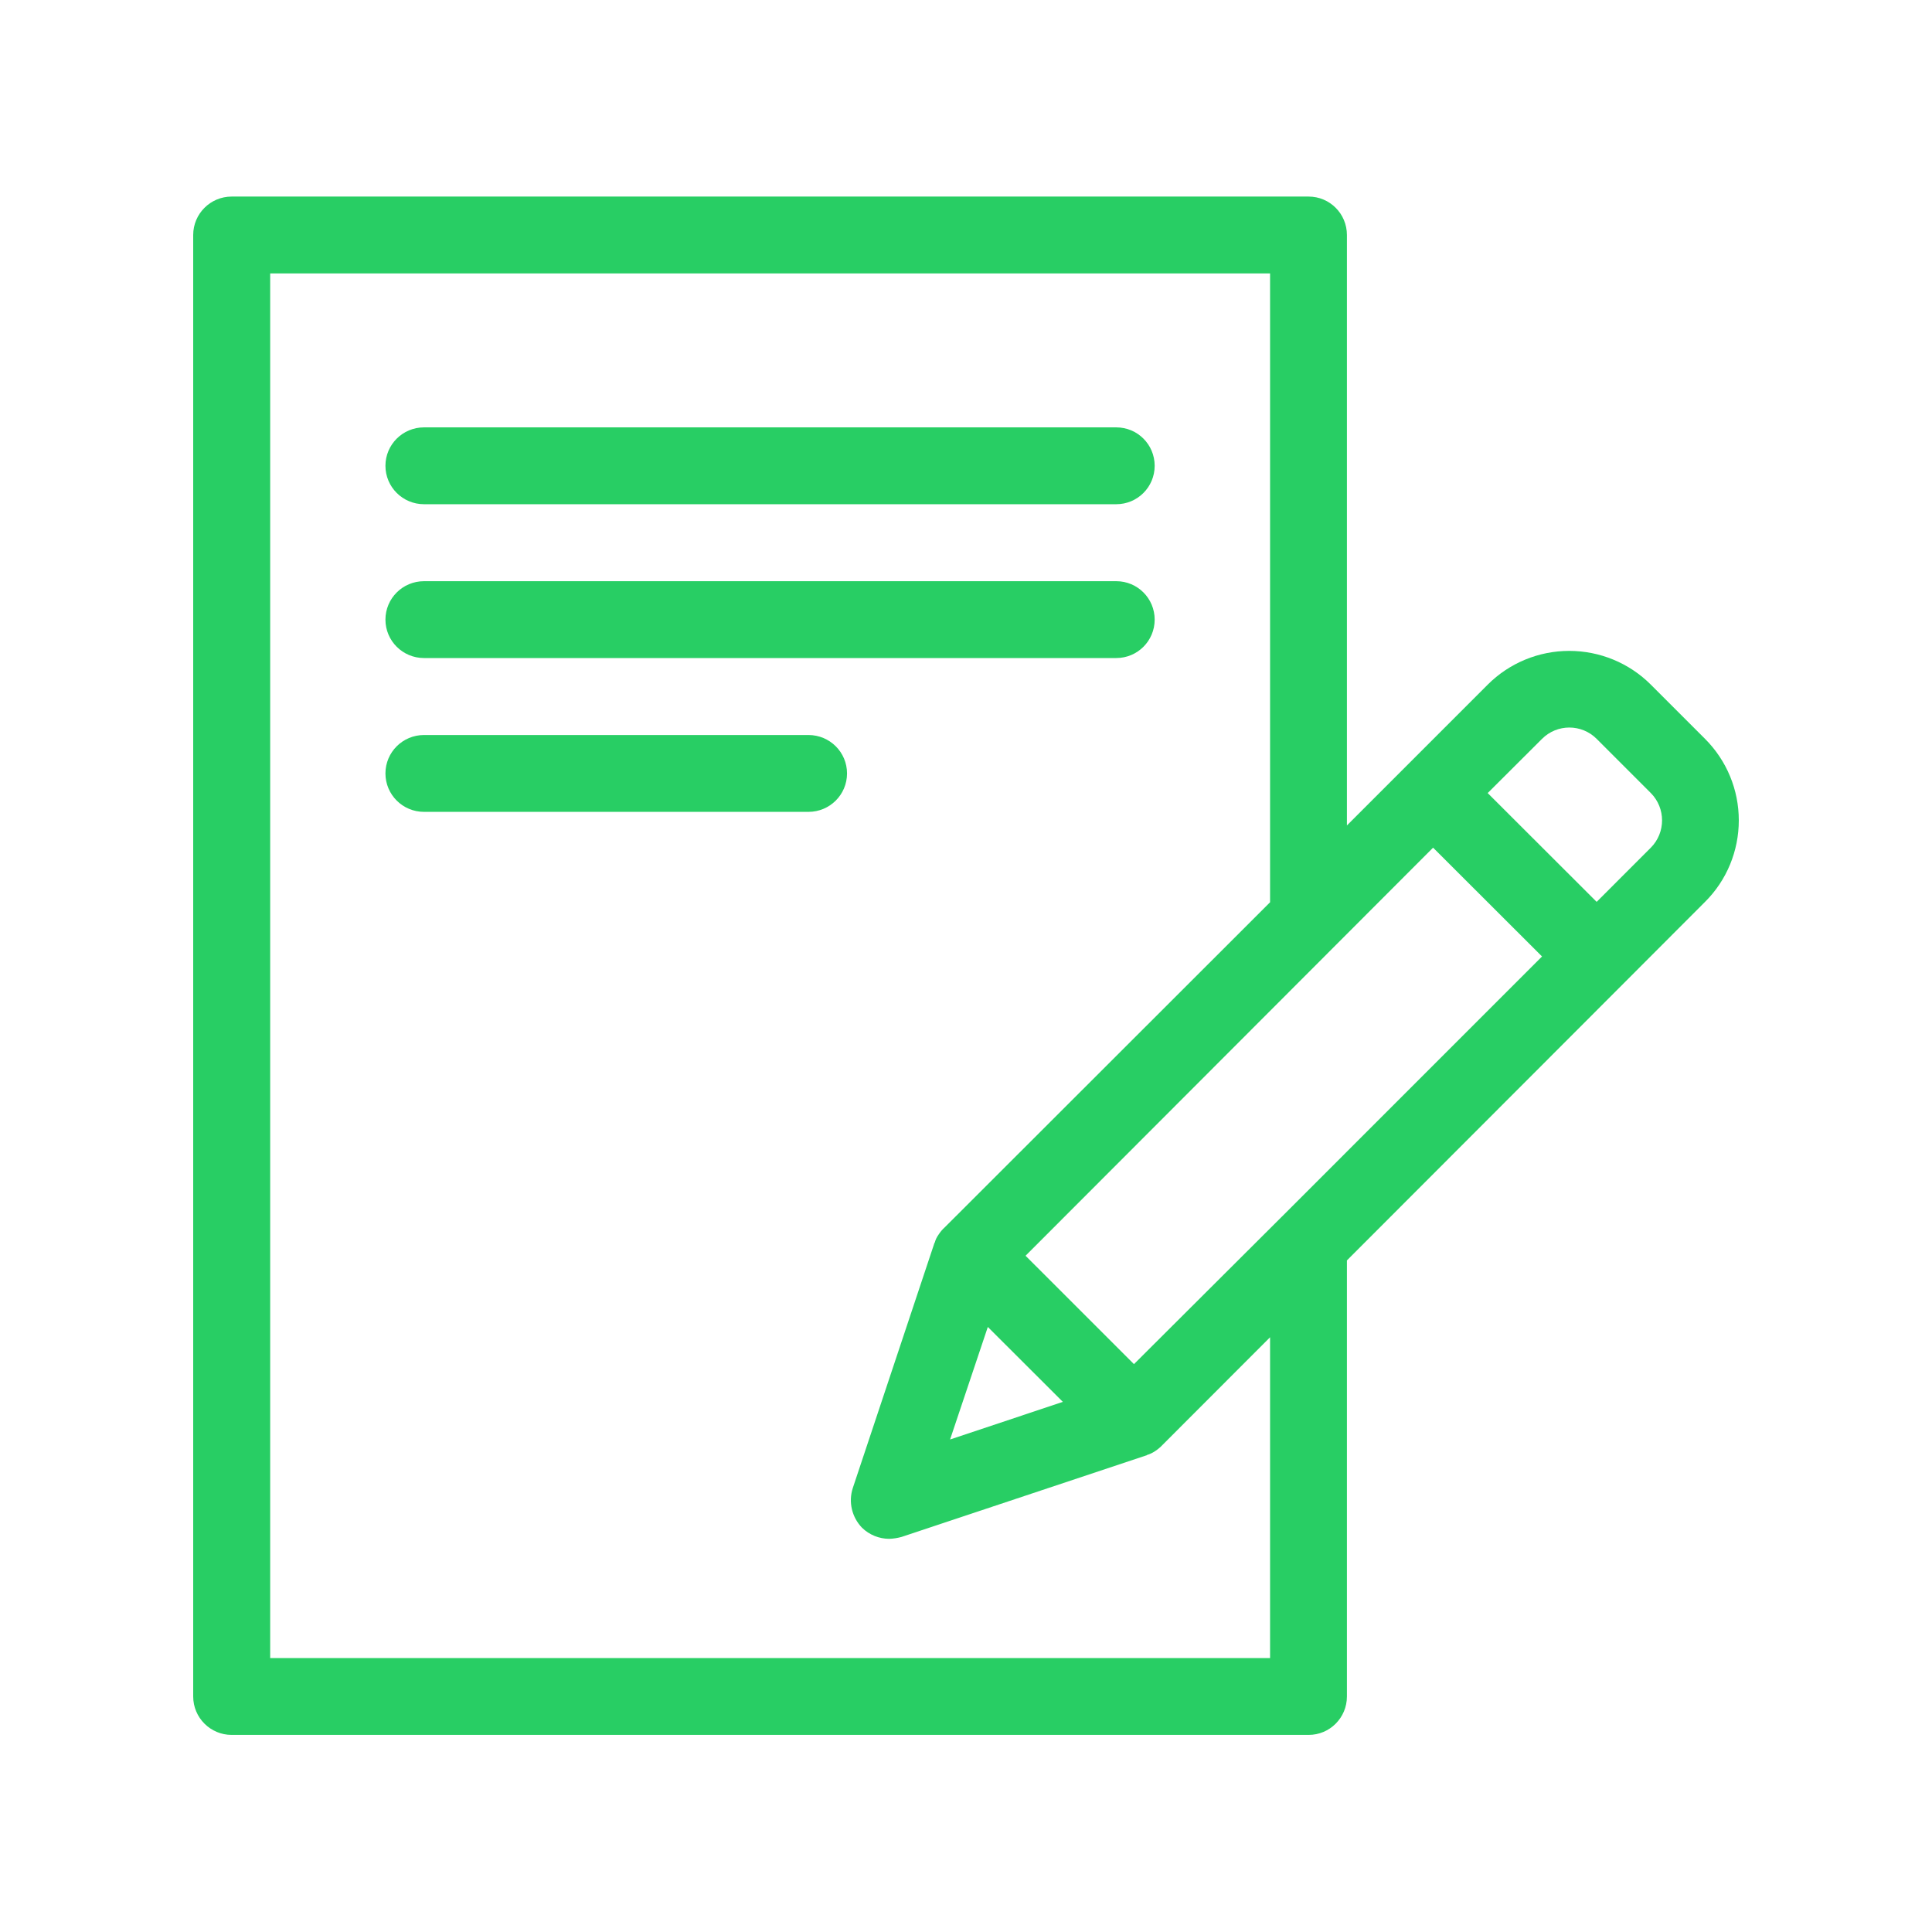 <svg xmlns="http://www.w3.org/2000/svg" xmlns:xlink="http://www.w3.org/1999/xlink" width="600" viewBox="0 0 450 450" height="600" preserveAspectRatio="xMidYMid meet"><defs><clipPath id="id1"><path d="M 45 45.816 L 405 45.816 L 405 404.094 L 45 404.094 Z M 45 45.816 " clip-rule="nonzero"></path></clipPath></defs><rect x="-45" width="540" fill="#ffffff" y="-45" height="540" fill-opacity="1"></rect><rect x="-45" width="540" fill="#ffffff" y="-45" height="540" fill-opacity="1"></rect><rect x="-45" width="540" fill="#ffffff" y="-45" height="540" fill-opacity="1"></rect><g clip-path="url(#id1)"><path fill="#28ce64" d="M 384.512 197.438 L 371.891 210.062 L 346.512 184.719 L 359.168 172.094 C 362.684 168.578 368.375 168.578 371.891 172.094 L 384.512 184.719 C 387.996 188.234 387.996 193.922 384.512 197.438 Z M 298.605 283.348 L 298.348 283.602 L 264.121 317.734 L 238.871 292.488 L 311.164 220.098 L 333.793 197.438 L 359.168 222.781 Z M 230.082 309.074 L 247.562 326.523 L 221.293 335.281 Z M 295.824 386.195 L 62.93 386.195 L 62.93 63.684 L 295.824 63.684 L 295.824 210.156 L 220.047 285.871 C 219.504 286.352 219.023 286.926 218.609 287.566 C 218.191 288.141 217.906 288.746 217.715 289.449 C 217.617 289.547 217.617 289.547 217.617 289.609 L 198.633 346.598 C 197.578 349.824 198.41 353.371 200.773 355.832 C 202.469 357.496 204.77 358.422 207.133 358.422 C 208.125 358.391 209.082 358.23 210.012 357.973 L 266.996 338.988 C 267.09 338.988 267.09 338.988 267.156 338.895 C 267.828 338.703 268.465 338.383 269.043 338 C 269.68 337.582 270.254 337.105 270.766 336.559 L 295.824 311.473 Z M 397.137 172.094 L 384.512 159.469 C 379.465 154.418 372.625 151.605 365.496 151.605 C 358.402 151.605 351.562 154.418 346.512 159.469 L 313.723 192.262 L 313.723 54.734 C 313.723 49.781 309.727 45.785 304.805 45.785 L 53.949 45.785 C 49.027 45.785 45 49.781 45 54.734 L 45 395.145 C 45 400.098 49.027 404.094 53.949 404.094 L 304.805 404.094 C 309.727 404.094 313.723 400.098 313.723 395.145 L 313.723 293.574 L 378.152 229.078 L 397.137 210.062 C 402.188 205.043 405 198.203 405 191.078 C 405 183.949 402.188 177.145 397.137 172.094 " fill-opacity="1" fill-rule="nonzero"></path></g><path fill="#28ce64" d="M 259.996 117.441 L 98.758 117.441 C 93.805 117.441 89.777 113.445 89.777 108.492 C 89.777 103.539 93.805 99.543 98.758 99.543 L 259.996 99.543 C 264.949 99.543 268.945 103.539 268.945 108.492 C 268.945 113.445 264.949 117.441 259.996 117.441 " fill-opacity="1" fill-rule="nonzero"></path><path fill="#28ce64" d="M 259.996 153.27 L 98.758 153.27 C 93.805 153.27 89.777 149.273 89.777 144.32 C 89.777 139.367 93.805 135.371 98.758 135.371 L 259.996 135.371 C 264.949 135.371 268.945 139.367 268.945 144.32 C 268.945 149.273 264.949 153.27 259.996 153.27 " fill-opacity="1" fill-rule="nonzero"></path><path fill="#28ce64" d="M 188.309 189.098 L 98.758 189.098 C 93.805 189.098 89.777 185.102 89.777 180.148 C 89.777 175.191 93.805 171.199 98.758 171.199 L 188.309 171.199 C 193.262 171.199 197.289 175.191 197.289 180.148 C 197.289 185.102 193.262 189.098 188.309 189.098 " fill-opacity="1" fill-rule="nonzero"></path></svg>